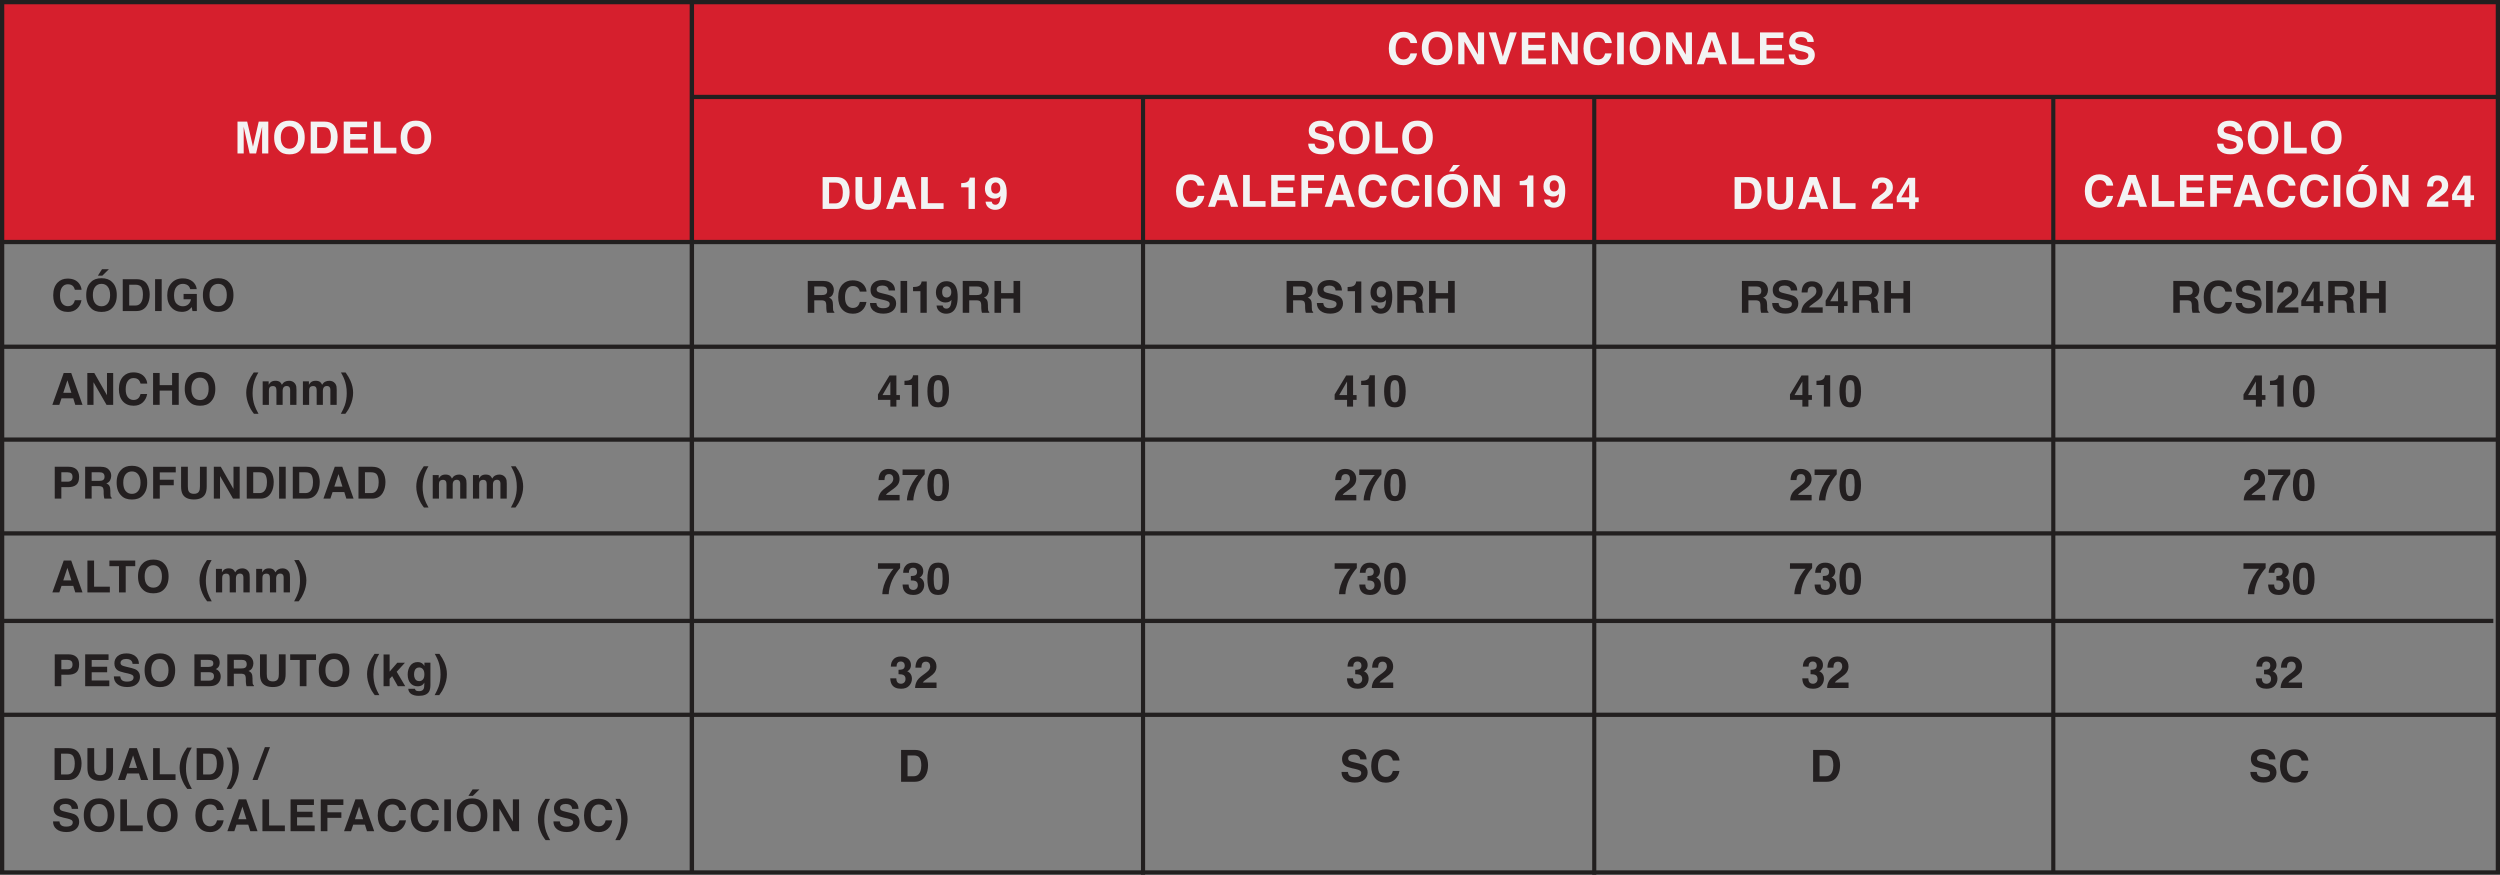 <?xml version="1.0" encoding="UTF-8" standalone="no"?>
<svg
   xmlns:dc="http://purl.org/dc/elements/1.1/"
   xmlns:cc="http://creativecommons.org/ns#"
   xmlns:rdf="http://www.w3.org/1999/02/22-rdf-syntax-ns#"
   xmlns:svg="http://www.w3.org/2000/svg"
   xmlns="http://www.w3.org/2000/svg"
   xmlns:xlink="http://www.w3.org/1999/xlink"
   xmlns:sodipodi="http://sodipodi.sourceforge.net/DTD/sodipodi-0.dtd"
   xmlns:inkscape="http://www.inkscape.org/namespaces/inkscape"
   width="1171.83pt"
   height="410pt"
   viewBox="0 0 1171.83 410"
   version="1.2"
   id="svg745"
   sodipodi:docname="Tabla - Caldera Convencionales - v4.svg"
   inkscape:version="1.0.1 (3bc2e813f5, 2020-09-07)">
  <rect x="0" y="0" width="1171.83" height="410" fill="#808080" stroke="none"/>
  <sodipodi:namedview
     pagecolor="#ffffff"
     bordercolor="#666666"
     borderopacity="1"
     objecttolerance="10"
     gridtolerance="10"
     guidetolerance="10"
     inkscape:pageopacity="0"
     inkscape:pageshadow="2"
     inkscape:window-width="3840"
     inkscape:window-height="2050"
     id="namedview747"
     showgrid="false"
     inkscape:zoom="1.0310796"
     inkscape:cx="781.21997"
     inkscape:cy="273.33333"
     inkscape:window-x="-12"
     inkscape:window-y="-12"
     inkscape:window-maximized="1"
     inkscape:current-layer="svg745" />
  <defs
     id="defs130">
    <g
       id="g107">
      <symbol
         overflow="visible"
         id="glyph0-0">
        <path
           style="stroke:none;"
           d="M 1.562 0 L 1.562 -14.938 L 13.594 -14.938 L 13.594 0 Z M 11.719 -1.859 L 11.719 -13.062 L 3.422 -13.062 L 3.422 -1.859 Z M 11.719 -1.859 "
           id="path2" />
      </symbol>
      <symbol
         overflow="visible"
         id="glyph0-1">
        <path
           style="stroke:none;"
           d="M 0.938 -7.344 C 0.938 -9.945 1.633 -11.957 3.031 -13.375 C 4.25 -14.602 5.797 -15.219 7.672 -15.219 C 10.18 -15.219 12.02 -14.395 13.188 -12.75 C 13.82 -11.82 14.164 -10.891 14.219 -9.953 L 11.094 -9.953 C 10.895 -10.672 10.633 -11.211 10.312 -11.578 C 9.75 -12.223 8.91 -12.547 7.797 -12.547 C 6.66 -12.547 5.766 -12.086 5.109 -11.172 C 4.453 -10.266 4.125 -8.973 4.125 -7.297 C 4.125 -5.617 4.469 -4.363 5.156 -3.531 C 5.852 -2.695 6.734 -2.281 7.797 -2.281 C 8.891 -2.281 9.723 -2.641 10.297 -3.359 C 10.617 -3.742 10.883 -4.32 11.094 -5.094 L 14.188 -5.094 C 13.914 -3.457 13.223 -2.129 12.109 -1.109 C 11.004 -0.086 9.582 0.422 7.844 0.422 C 5.695 0.422 4.008 -0.27 2.781 -1.656 C 1.551 -3.039 0.938 -4.938 0.938 -7.344 Z M 7.578 -15.391 Z M 7.578 -15.391 "
           id="path5" />
      </symbol>
      <symbol
         overflow="visible"
         id="glyph0-2">
        <path
           style="stroke:none;"
           d="M 8.188 -2.234 C 9.426 -2.234 10.406 -2.688 11.125 -3.594 C 11.852 -4.508 12.219 -5.805 12.219 -7.484 C 12.219 -9.16 11.852 -10.457 11.125 -11.375 C 10.406 -12.289 9.426 -12.75 8.188 -12.75 C 6.945 -12.75 5.957 -12.289 5.219 -11.375 C 4.488 -10.469 4.125 -9.172 4.125 -7.484 C 4.125 -5.805 4.488 -4.508 5.219 -3.594 C 5.957 -2.688 6.945 -2.234 8.188 -2.234 Z M 15.344 -7.484 C 15.344 -4.805 14.586 -2.754 13.078 -1.328 C 11.953 -0.16 10.32 0.422 8.188 0.422 C 6.051 0.422 4.422 -0.16 3.297 -1.328 C 1.773 -2.754 1.016 -4.805 1.016 -7.484 C 1.016 -10.223 1.773 -12.273 3.297 -13.641 C 4.422 -14.805 6.051 -15.391 8.188 -15.391 C 10.32 -15.391 11.953 -14.805 13.078 -13.641 C 14.586 -12.273 15.344 -10.223 15.344 -7.484 Z M 8.188 -15.391 Z M 8.188 -15.391 "
           id="path8" />
      </symbol>
      <symbol
         overflow="visible"
         id="glyph0-3">
        <path
           style="stroke:none;"
           d="M 1.531 -14.938 L 4.797 -14.938 L 10.75 -4.516 L 10.75 -14.938 L 13.656 -14.938 L 13.656 0 L 10.531 0 L 4.438 -10.609 L 4.438 0 L 1.531 0 Z M 7.703 -14.969 Z M 7.703 -14.969 "
           id="path11" />
      </symbol>
      <symbol
         overflow="visible"
         id="glyph0-4">
        <path
           style="stroke:none;"
           d="M 10.328 -14.938 L 13.562 -14.938 L 8.469 0 L 5.516 0 L 0.469 -14.938 L 3.812 -14.938 L 7.047 -3.594 Z M 10.328 -14.938 "
           id="path14" />
      </symbol>
      <symbol
         overflow="visible"
         id="glyph0-5">
        <path
           style="stroke:none;"
           d="M 12.625 -12.297 L 4.719 -12.297 L 4.719 -9.125 L 11.969 -9.125 L 11.969 -6.531 L 4.719 -6.531 L 4.719 -2.688 L 12.984 -2.688 L 12.984 0 L 1.672 0 L 1.672 -14.938 L 12.625 -14.938 Z M 12.625 -12.297 "
           id="path17" />
      </symbol>
      <symbol
         overflow="visible"
         id="glyph0-6">
        <path
           style="stroke:none;"
           d="M 4.438 0 L 1.344 0 L 1.344 -14.938 L 4.438 -14.938 Z M 2.891 -15.234 Z M 2.891 -15.234 "
           id="path20" />
      </symbol>
      <symbol
         overflow="visible"
         id="glyph0-7">
        <path
           style="stroke:none;"
           d="M 5.656 -5.641 L 9.453 -5.641 L 7.594 -11.516 Z M 5.859 -14.938 L 9.375 -14.938 L 14.672 0 L 11.281 0 L 10.328 -3.062 L 4.828 -3.062 L 3.797 0 L 0.531 0 Z M 7.594 -14.938 Z M 7.594 -14.938 "
           id="path23" />
      </symbol>
      <symbol
         overflow="visible"
         id="glyph0-8">
        <path
           style="stroke:none;"
           d="M 1.578 -14.938 L 4.703 -14.938 L 4.703 -2.688 L 12.094 -2.688 L 12.094 0 L 1.578 0 Z M 1.578 -14.938 "
           id="path26" />
      </symbol>
      <symbol
         overflow="visible"
         id="glyph0-9">
        <path
           style="stroke:none;"
           d="M 3.844 -4.609 C 3.938 -3.93 4.117 -3.422 4.391 -3.078 C 4.898 -2.461 5.77 -2.156 7 -2.156 C 7.738 -2.156 8.336 -2.238 8.797 -2.406 C 9.66 -2.719 10.094 -3.297 10.094 -4.141 C 10.094 -4.629 9.879 -5.008 9.453 -5.281 C 9.016 -5.539 8.336 -5.773 7.422 -5.984 L 5.844 -6.328 C 4.281 -6.68 3.203 -7.066 2.609 -7.484 C 1.609 -8.172 1.109 -9.242 1.109 -10.703 C 1.109 -12.047 1.594 -13.16 2.562 -14.047 C 3.531 -14.93 4.957 -15.375 6.844 -15.375 C 8.414 -15.375 9.758 -14.957 10.875 -14.125 C 11.988 -13.289 12.57 -12.078 12.625 -10.484 L 9.625 -10.484 C 9.57 -11.379 9.18 -12.02 8.453 -12.406 C 7.961 -12.656 7.359 -12.781 6.641 -12.781 C 5.836 -12.781 5.191 -12.613 4.703 -12.281 C 4.223 -11.957 3.984 -11.508 3.984 -10.938 C 3.984 -10.395 4.223 -9.992 4.703 -9.734 C 5.004 -9.555 5.648 -9.352 6.641 -9.125 L 9.219 -8.5 C 10.344 -8.227 11.191 -7.867 11.766 -7.422 C 12.66 -6.711 13.109 -5.691 13.109 -4.359 C 13.109 -2.992 12.586 -1.859 11.547 -0.953 C 10.504 -0.055 9.031 0.391 7.125 0.391 C 5.176 0.391 3.645 -0.051 2.531 -0.938 C 1.414 -1.832 0.859 -3.055 0.859 -4.609 Z M 6.875 -15.391 Z M 6.875 -15.391 "
           id="path29" />
      </symbol>
      <symbol
         overflow="visible"
         id="glyph0-10">
        <path
           style="stroke:none;"
           d="M 8.188 -2.234 C 9.426 -2.234 10.406 -2.688 11.125 -3.594 C 11.852 -4.508 12.219 -5.805 12.219 -7.484 C 12.219 -9.16 11.852 -10.457 11.125 -11.375 C 10.406 -12.289 9.426 -12.75 8.188 -12.75 C 6.945 -12.75 5.957 -12.289 5.219 -11.375 C 4.488 -10.469 4.125 -9.172 4.125 -7.484 C 4.125 -5.805 4.488 -4.508 5.219 -3.594 C 5.957 -2.688 6.945 -2.234 8.188 -2.234 Z M 15.344 -7.484 C 15.344 -4.805 14.586 -2.754 13.078 -1.328 C 11.953 -0.16 10.32 0.422 8.188 0.422 C 6.051 0.422 4.422 -0.16 3.297 -1.328 C 1.773 -2.754 1.016 -4.805 1.016 -7.484 C 1.016 -10.223 1.773 -12.273 3.297 -13.641 C 4.422 -14.805 6.051 -15.391 8.188 -15.391 C 10.32 -15.391 11.953 -14.805 13.078 -13.641 C 14.586 -12.273 15.344 -10.223 15.344 -7.484 Z M 8.188 -15.391 Z M 11.641 -19.609 L 8.562 -16.578 L 6.484 -16.578 L 8.422 -19.609 Z M 8.188 -15.391 Z M 8.188 -15.391 "
           id="path32" />
      </symbol>
      <symbol
         overflow="visible"
         id="glyph0-11">
        <path
           style="stroke:none;"
           d="M 4.609 -12.344 L 4.609 -2.594 L 7.484 -2.594 C 8.961 -2.594 9.988 -3.316 10.562 -4.766 C 10.883 -5.566 11.047 -6.52 11.047 -7.625 C 11.047 -9.145 10.805 -10.312 10.328 -11.125 C 9.848 -11.938 8.898 -12.344 7.484 -12.344 Z M 8.016 -14.938 C 8.941 -14.926 9.711 -14.816 10.328 -14.609 C 11.367 -14.266 12.219 -13.633 12.875 -12.719 C 13.383 -11.969 13.734 -11.16 13.922 -10.297 C 14.117 -9.43 14.219 -8.609 14.219 -7.828 C 14.219 -5.848 13.816 -4.164 13.016 -2.781 C 11.93 -0.926 10.266 0 8.016 0 L 1.578 0 L 1.578 -14.938 Z M 8.016 -14.938 "
           id="path35" />
      </symbol>
      <symbol
         overflow="visible"
         id="glyph0-12">
        <path
           style="stroke:none;"
           d="M 11.625 -10.281 C 11.383 -11.289 10.805 -12 9.891 -12.406 C 9.379 -12.633 8.805 -12.75 8.172 -12.75 C 6.973 -12.75 5.984 -12.289 5.203 -11.375 C 4.43 -10.469 4.047 -9.102 4.047 -7.281 C 4.047 -5.445 4.461 -4.145 5.297 -3.375 C 6.141 -2.613 7.098 -2.234 8.172 -2.234 C 9.211 -2.234 10.066 -2.535 10.734 -3.141 C 11.41 -3.742 11.82 -4.535 11.969 -5.516 L 8.516 -5.516 L 8.516 -8.016 L 14.734 -8.016 L 14.734 0 L 12.672 0 L 12.359 -1.859 C 11.754 -1.148 11.211 -0.648 10.734 -0.359 C 9.91 0.141 8.898 0.391 7.703 0.391 C 5.723 0.391 4.102 -0.289 2.844 -1.656 C 1.52 -3.039 0.859 -4.926 0.859 -7.312 C 0.859 -9.727 1.523 -11.664 2.859 -13.125 C 4.191 -14.582 5.953 -15.312 8.141 -15.312 C 10.035 -15.312 11.555 -14.832 12.703 -13.875 C 13.859 -12.914 14.52 -11.719 14.688 -10.281 Z M 8.125 -15.312 Z M 8.125 -15.312 "
           id="path38" />
      </symbol>
      <symbol
         overflow="visible"
         id="glyph0-13">
        <path
           style="stroke:none;"
           d="M 1.562 0 L 1.562 -14.938 L 4.656 -14.938 L 4.656 -9.234 L 10.484 -9.234 L 10.484 -14.938 L 13.594 -14.938 L 13.594 0 L 10.484 0 L 10.484 -6.672 L 4.656 -6.672 L 4.656 0 Z M 1.562 0 "
           id="path41" />
      </symbol>
      <symbol
         overflow="visible"
         id="glyph0-14">
        <path
           style="stroke:none;"
           d=""
           id="path44" />
      </symbol>
      <symbol
         overflow="visible"
         id="glyph0-15">
        <path
           style="stroke:none;"
           d="M 2.094 -11.172 C 2.625 -12.41 3.398 -13.742 4.422 -15.172 L 6.609 -15.172 L 5.984 -14.047 C 5.141 -12.484 4.551 -10.848 4.219 -9.141 C 4 -8.016 3.891 -6.789 3.891 -5.469 C 3.891 -3.406 4.191 -1.504 4.797 0.234 C 5.141 1.254 5.758 2.57 6.656 4.188 L 4.516 4.188 L 3.797 3.203 C 3.328 2.609 2.832 1.723 2.312 0.547 C 1.375 -1.555 0.906 -3.625 0.906 -5.656 C 0.906 -7.508 1.301 -9.348 2.094 -11.172 Z M 2.094 -11.172 "
           id="path47" />
      </symbol>
      <symbol
         overflow="visible"
         id="glyph0-16">
        <path
           style="stroke:none;"
           d="M 13.688 -11.281 C 14.176 -11.281 14.656 -11.188 15.125 -11 C 15.602 -10.812 16.031 -10.484 16.406 -10.016 C 16.719 -9.629 16.93 -9.156 17.047 -8.594 C 17.109 -8.219 17.141 -7.672 17.141 -6.953 L 17.125 0 L 14.172 0 L 14.172 -7.031 C 14.172 -7.445 14.102 -7.789 13.969 -8.062 C 13.707 -8.57 13.234 -8.828 12.547 -8.828 C 11.742 -8.828 11.191 -8.5 10.891 -7.844 C 10.734 -7.488 10.656 -7.066 10.656 -6.578 L 10.656 0 L 7.75 0 L 7.75 -6.578 C 7.75 -7.234 7.68 -7.707 7.547 -8 C 7.305 -8.531 6.832 -8.797 6.125 -8.797 C 5.301 -8.797 4.742 -8.531 4.453 -8 C 4.297 -7.695 4.219 -7.242 4.219 -6.641 L 4.219 0 L 1.297 0 L 1.297 -11.031 L 4.109 -11.031 L 4.109 -9.406 C 4.461 -9.988 4.797 -10.398 5.109 -10.641 C 5.672 -11.066 6.398 -11.281 7.297 -11.281 C 8.141 -11.281 8.82 -11.098 9.344 -10.734 C 9.758 -10.391 10.078 -9.945 10.297 -9.406 C 10.672 -10.051 11.141 -10.523 11.703 -10.828 C 12.297 -11.129 12.957 -11.281 13.688 -11.281 Z M 13.688 -11.281 "
           id="path50" />
      </symbol>
      <symbol
         overflow="visible"
         id="glyph0-17">
        <path
           style="stroke:none;"
           d="M 2.438 -15.172 C 3.469 -13.742 4.25 -12.41 4.781 -11.172 C 5.57 -9.348 5.969 -7.508 5.969 -5.656 C 5.969 -3.625 5.5 -1.555 4.562 0.547 C 4.031 1.723 3.531 2.609 3.062 3.203 L 2.344 4.188 L 0.219 4.188 C 1.102 2.57 1.723 1.254 2.078 0.234 C 2.68 -1.504 2.984 -3.406 2.984 -5.469 C 2.984 -6.789 2.875 -8.016 2.656 -9.141 C 2.32 -10.848 1.727 -12.484 0.875 -14.047 L 0.266 -15.172 Z M 2.438 -15.172 "
           id="path53" />
      </symbol>
      <symbol
         overflow="visible"
         id="glyph0-18">
        <path
           style="stroke:none;"
           d="M 9.984 -10.188 C 9.984 -10.957 9.781 -11.508 9.375 -11.844 C 8.969 -12.176 8.395 -12.344 7.656 -12.344 L 4.75 -12.344 L 4.75 -7.938 L 7.656 -7.938 C 8.395 -7.938 8.969 -8.113 9.375 -8.469 C 9.781 -8.832 9.984 -9.406 9.984 -10.188 Z M 13.078 -10.203 C 13.078 -8.441 12.629 -7.195 11.734 -6.469 C 10.848 -5.738 9.578 -5.375 7.922 -5.375 L 4.75 -5.375 L 4.75 0 L 1.656 0 L 1.656 -14.938 L 8.156 -14.938 C 9.656 -14.938 10.848 -14.551 11.734 -13.781 C 12.629 -13.008 13.078 -11.816 13.078 -10.203 Z M 13.078 -10.203 "
           id="path56" />
      </symbol>
      <symbol
         overflow="visible"
         id="glyph0-19">
        <path
           style="stroke:none;"
           d="M 4.703 -12.344 L 4.703 -8.328 L 8.234 -8.328 C 8.941 -8.328 9.469 -8.41 9.812 -8.578 C 10.438 -8.859 10.75 -9.414 10.75 -10.25 C 10.75 -11.156 10.445 -11.766 9.844 -12.078 C 9.508 -12.254 9.004 -12.344 8.328 -12.344 Z M 8.984 -14.938 C 10.023 -14.914 10.828 -14.785 11.391 -14.547 C 11.953 -14.305 12.43 -13.957 12.828 -13.5 C 13.148 -13.125 13.406 -12.707 13.594 -12.25 C 13.781 -11.789 13.875 -11.266 13.875 -10.672 C 13.875 -9.961 13.695 -9.266 13.344 -8.578 C 12.988 -7.898 12.398 -7.422 11.578 -7.141 C 12.266 -6.859 12.75 -6.461 13.031 -5.953 C 13.32 -5.441 13.469 -4.66 13.469 -3.609 L 13.469 -2.609 C 13.469 -1.93 13.492 -1.469 13.547 -1.219 C 13.629 -0.844 13.816 -0.562 14.109 -0.375 L 14.109 0 L 10.672 0 C 10.578 -0.332 10.508 -0.598 10.469 -0.797 C 10.395 -1.211 10.352 -1.645 10.344 -2.094 L 10.328 -3.469 C 10.305 -4.426 10.129 -5.062 9.797 -5.375 C 9.461 -5.695 8.836 -5.859 7.922 -5.859 L 4.703 -5.859 L 4.703 0 L 1.656 0 L 1.656 -14.938 Z M 8.984 -14.938 "
           id="path59" />
      </symbol>
      <symbol
         overflow="visible"
         id="glyph0-20">
        <path
           style="stroke:none;"
           d="M 1.578 -14.922 L 12.172 -14.922 L 12.172 -12.297 L 4.688 -12.297 L 4.688 -8.859 L 11.234 -8.859 L 11.234 -6.266 L 4.688 -6.266 L 4.688 0 L 1.578 0 Z M 1.578 -14.922 "
           id="path62" />
      </symbol>
      <symbol
         overflow="visible"
         id="glyph0-21">
        <path
           style="stroke:none;"
           d="M 1.578 -14.938 L 4.75 -14.938 L 4.75 -5.75 C 4.75 -4.727 4.867 -3.977 5.109 -3.5 C 5.492 -2.664 6.32 -2.25 7.594 -2.25 C 8.852 -2.25 9.672 -2.664 10.047 -3.5 C 10.297 -3.977 10.422 -4.727 10.422 -5.75 L 10.422 -14.938 L 13.594 -14.938 L 13.594 -5.75 C 13.594 -4.164 13.344 -2.93 12.844 -2.047 C 11.926 -0.422 10.176 0.391 7.594 0.391 C 5 0.391 3.238 -0.422 2.312 -2.047 C 1.82 -2.93 1.578 -4.164 1.578 -5.75 Z M 7.594 -14.938 Z M 7.594 -14.938 "
           id="path65" />
      </symbol>
      <symbol
         overflow="visible"
         id="glyph0-22">
        <path
           style="stroke:none;"
           d="M 12.438 -14.938 L 12.438 -12.297 L 7.969 -12.297 L 7.969 0 L 4.828 0 L 4.828 -12.297 L 0.328 -12.297 L 0.328 -14.938 Z M 12.438 -14.938 "
           id="path68" />
      </symbol>
      <symbol
         overflow="visible"
         id="glyph0-23">
        <path
           style="stroke:none;"
           d="M 4.609 -12.344 L 4.609 -9.047 L 8.281 -9.047 C 8.938 -9.047 9.469 -9.164 9.875 -9.406 C 10.281 -9.656 10.484 -10.098 10.484 -10.734 C 10.484 -11.422 10.211 -11.879 9.672 -12.109 C 9.211 -12.266 8.617 -12.344 7.891 -12.344 Z M 4.609 -6.578 L 4.609 -2.594 L 8.281 -2.594 C 8.938 -2.594 9.445 -2.68 9.812 -2.859 C 10.469 -3.18 10.797 -3.801 10.797 -4.719 C 10.797 -5.5 10.477 -6.035 9.844 -6.328 C 9.477 -6.484 8.973 -6.566 8.328 -6.578 Z M 8.891 -14.938 C 10.711 -14.906 12.008 -14.375 12.781 -13.344 C 13.238 -12.707 13.469 -11.945 13.469 -11.062 C 13.469 -10.156 13.238 -9.422 12.781 -8.859 C 12.52 -8.555 12.141 -8.273 11.641 -8.016 C 12.398 -7.734 12.973 -7.289 13.359 -6.688 C 13.754 -6.094 13.953 -5.367 13.953 -4.516 C 13.953 -3.629 13.727 -2.832 13.281 -2.125 C 13 -1.656 12.645 -1.266 12.219 -0.953 C 11.738 -0.586 11.172 -0.336 10.516 -0.203 C 9.867 -0.066 9.164 0 8.406 0 L 1.625 0 L 1.625 -14.938 Z M 8.891 -14.938 "
           id="path71" />
      </symbol>
      <symbol
         overflow="visible"
         id="glyph0-24">
        <path
           style="stroke:none;"
           d="M 1.312 -14.891 L 4.156 -14.891 L 4.156 -6.844 L 7.75 -11 L 11.328 -11 L 7.469 -6.766 L 11.484 0 L 8 0 L 5.344 -4.719 L 4.156 -3.469 L 4.156 0 L 1.312 0 Z M 1.312 -14.891 "
           id="path74" />
      </symbol>
      <symbol
         overflow="visible"
         id="glyph0-25">
        <path
           style="stroke:none;"
           d="M 6.094 -2.375 C 6.77 -2.375 7.336 -2.629 7.797 -3.141 C 8.266 -3.648 8.5 -4.461 8.5 -5.578 C 8.5 -6.617 8.273 -7.41 7.828 -7.953 C 7.391 -8.504 6.801 -8.781 6.062 -8.781 C 5.051 -8.781 4.352 -8.305 3.969 -7.359 C 3.758 -6.848 3.656 -6.223 3.656 -5.484 C 3.656 -4.836 3.766 -4.266 3.984 -3.766 C 4.367 -2.836 5.07 -2.375 6.094 -2.375 Z M 5.375 -11.312 C 5.926 -11.312 6.406 -11.223 6.812 -11.047 C 7.52 -10.766 8.086 -10.234 8.516 -9.453 L 8.516 -11.047 L 11.328 -11.047 L 11.328 -0.562 C 11.328 0.863 11.086 1.938 10.609 2.656 C 9.785 3.895 8.203 4.516 5.859 4.516 C 4.453 4.516 3.301 4.238 2.406 3.688 C 1.52 3.133 1.031 2.305 0.938 1.203 L 4.078 1.203 C 4.148 1.547 4.281 1.789 4.469 1.938 C 4.781 2.195 5.301 2.328 6.031 2.328 C 7.07 2.328 7.77 1.977 8.125 1.281 C 8.352 0.844 8.469 0.094 8.469 -0.969 L 8.469 -1.672 C 8.195 -1.203 7.898 -0.848 7.578 -0.609 C 7.004 -0.172 6.258 0.047 5.344 0.047 C 3.926 0.047 2.789 -0.445 1.938 -1.438 C 1.094 -2.438 0.672 -3.785 0.672 -5.484 C 0.672 -7.129 1.078 -8.508 1.891 -9.625 C 2.711 -10.75 3.875 -11.312 5.375 -11.312 Z M 6.297 -11.344 Z M 6.297 -11.344 "
           id="path77" />
      </symbol>
      <symbol
         overflow="visible"
         id="glyph0-26">
        <path
           style="stroke:none;"
           d="M 4.656 -15.391 L 7.047 -15.391 L 1.25 0 L -1.141 0 Z M 4.656 -15.391 "
           id="path80" />
      </symbol>
      <symbol
         overflow="visible"
         id="glyph0-27">
        <path
           style="stroke:none;"
           d="M 1.438 -10.125 L 1.438 -12.094 C 2.352 -12.133 2.992 -12.195 3.359 -12.281 C 3.93 -12.406 4.398 -12.66 4.766 -13.047 C 5.016 -13.305 5.207 -13.66 5.344 -14.109 C 5.414 -14.367 5.453 -14.562 5.453 -14.688 L 7.859 -14.688 L 7.859 0 L 4.891 0 L 4.891 -10.125 Z M 1.438 -10.125 "
           id="path83" />
      </symbol>
      <symbol
         overflow="visible"
         id="glyph0-28">
        <path
           style="stroke:none;"
           d="M 0.625 -9.531 C 0.625 -11.102 1.078 -12.375 1.984 -13.344 C 2.891 -14.32 4.066 -14.812 5.516 -14.812 C 7.754 -14.812 9.289 -13.82 10.125 -11.844 C 10.594 -10.719 10.828 -9.242 10.828 -7.422 C 10.828 -5.641 10.602 -4.156 10.156 -2.969 C 9.289 -0.707 7.703 0.422 5.391 0.422 C 4.285 0.422 3.297 0.098 2.422 -0.547 C 1.547 -1.203 1.039 -2.156 0.906 -3.406 L 3.797 -3.406 C 3.859 -2.969 4.035 -2.613 4.328 -2.344 C 4.629 -2.082 5.023 -1.953 5.516 -1.953 C 6.473 -1.953 7.145 -2.477 7.531 -3.531 C 7.738 -4.102 7.867 -4.945 7.922 -6.062 C 7.66 -5.738 7.379 -5.488 7.078 -5.312 C 6.535 -4.988 5.875 -4.828 5.094 -4.828 C 3.914 -4.828 2.875 -5.227 1.969 -6.031 C 1.07 -6.844 0.625 -8.008 0.625 -9.531 Z M 5.719 -7.172 C 6.113 -7.172 6.488 -7.285 6.844 -7.516 C 7.5 -7.93 7.828 -8.66 7.828 -9.703 C 7.828 -10.523 7.629 -11.18 7.234 -11.672 C 6.848 -12.16 6.316 -12.406 5.641 -12.406 C 5.148 -12.406 4.727 -12.266 4.375 -11.984 C 3.82 -11.555 3.547 -10.82 3.547 -9.781 C 3.547 -8.914 3.723 -8.266 4.078 -7.828 C 4.43 -7.391 4.977 -7.172 5.719 -7.172 Z M 5.719 -7.172 "
           id="path86" />
      </symbol>
      <symbol
         overflow="visible"
         id="glyph0-29">
        <path
           style="stroke:none;"
           d="M 11.484 -14.938 L 15.969 -14.938 L 15.969 0 L 13.062 0 L 13.062 -10.094 C 13.062 -10.383 13.062 -10.789 13.062 -11.312 C 13.07 -11.844 13.078 -12.25 13.078 -12.531 L 10.25 0 L 7.219 0 L 4.422 -12.531 C 4.422 -12.25 4.422 -11.844 4.422 -11.312 C 4.43 -10.789 4.438 -10.383 4.438 -10.094 L 4.438 0 L 1.531 0 L 1.531 -14.938 L 6.062 -14.938 L 8.781 -3.188 Z M 11.484 -14.938 "
           id="path89" />
      </symbol>
      <symbol
         overflow="visible"
         id="glyph0-30">
        <path
           style="stroke:none;"
           d="M 0.656 0 C 0.676 -1.051 0.898 -2.016 1.328 -2.891 C 1.742 -3.867 2.719 -4.906 4.25 -6 C 5.57 -6.945 6.43 -7.629 6.828 -8.047 C 7.43 -8.68 7.734 -9.383 7.734 -10.156 C 7.734 -10.77 7.562 -11.285 7.219 -11.703 C 6.875 -12.117 6.379 -12.328 5.734 -12.328 C 4.859 -12.328 4.258 -12 3.938 -11.344 C 3.758 -10.957 3.648 -10.352 3.609 -9.531 L 0.812 -9.531 C 0.852 -10.781 1.078 -11.789 1.484 -12.562 C 2.254 -14.031 3.625 -14.766 5.594 -14.766 C 7.145 -14.766 8.379 -14.332 9.297 -13.469 C 10.211 -12.602 10.672 -11.461 10.672 -10.047 C 10.672 -8.961 10.348 -8 9.703 -7.156 C 9.273 -6.594 8.578 -5.969 7.609 -5.281 L 6.453 -4.453 C 5.734 -3.941 5.238 -3.57 4.969 -3.344 C 4.695 -3.113 4.473 -2.848 4.297 -2.547 L 10.703 -2.547 L 10.703 0 Z M 0.656 0 "
           id="path92" />
      </symbol>
      <symbol
         overflow="visible"
         id="glyph0-31">
        <path
           style="stroke:none;"
           d="M 10.844 -3.156 L 9.188 -3.156 L 9.188 0 L 6.359 0 L 6.359 -3.156 L 0.547 -3.156 L 0.547 -5.688 L 5.953 -14.594 L 9.188 -14.594 L 9.188 -5.422 L 10.844 -5.422 Z M 6.359 -5.422 L 6.359 -11.766 L 2.688 -5.422 Z M 6.359 -5.422 "
           id="path95" />
      </symbol>
      <symbol
         overflow="visible"
         id="glyph0-32">
        <path
           style="stroke:none;"
           d="M 3.594 -7.203 C 3.594 -5.516 3.727 -4.223 4 -3.328 C 4.281 -2.43 4.852 -1.984 5.719 -1.984 C 6.57 -1.984 7.129 -2.43 7.391 -3.328 C 7.66 -4.223 7.797 -5.516 7.797 -7.203 C 7.797 -8.973 7.66 -10.281 7.391 -11.125 C 7.129 -11.977 6.57 -12.406 5.719 -12.406 C 4.852 -12.406 4.281 -11.977 4 -11.125 C 3.727 -10.281 3.594 -8.973 3.594 -7.203 Z M 5.719 -14.797 C 7.582 -14.797 8.891 -14.133 9.641 -12.812 C 10.398 -11.5 10.781 -9.629 10.781 -7.203 C 10.781 -4.773 10.398 -2.906 9.641 -1.594 C 8.891 -0.289 7.582 0.359 5.719 0.359 C 3.844 0.359 2.531 -0.289 1.781 -1.594 C 1.031 -2.906 0.656 -4.773 0.656 -7.203 C 0.656 -9.629 1.031 -11.5 1.781 -12.812 C 2.531 -14.133 3.844 -14.797 5.719 -14.797 Z M 5.719 -14.797 "
           id="path98" />
      </symbol>
      <symbol
         overflow="visible"
         id="glyph0-33">
        <path
           style="stroke:none;"
           d="M 10.938 -12.234 C 10.508 -11.805 9.91 -11.047 9.141 -9.953 C 8.367 -8.867 7.723 -7.742 7.203 -6.578 C 6.785 -5.672 6.41 -4.555 6.078 -3.234 C 5.754 -1.922 5.594 -0.844 5.594 0 L 2.594 0 C 2.676 -2.633 3.539 -5.375 5.188 -8.219 C 6.25 -9.977 7.141 -11.207 7.859 -11.906 L 0.531 -11.906 L 0.562 -14.5 L 10.938 -14.5 Z M 10.938 -12.234 "
           id="path101" />
      </symbol>
      <symbol
         overflow="visible"
         id="glyph0-34">
        <path
           style="stroke:none;"
           d="M 3.391 -4.516 C 3.391 -3.922 3.484 -3.43 3.672 -3.047 C 4.016 -2.336 4.648 -1.984 5.578 -1.984 C 6.148 -1.984 6.645 -2.176 7.062 -2.562 C 7.488 -2.957 7.703 -3.52 7.703 -4.25 C 7.703 -5.207 7.312 -5.852 6.531 -6.188 C 6.082 -6.363 5.379 -6.453 4.422 -6.453 L 4.422 -8.516 C 5.359 -8.535 6.016 -8.629 6.391 -8.797 C 7.023 -9.078 7.344 -9.648 7.344 -10.516 C 7.344 -11.078 7.176 -11.531 6.844 -11.875 C 6.52 -12.227 6.062 -12.406 5.469 -12.406 C 4.789 -12.406 4.289 -12.188 3.969 -11.75 C 3.645 -11.32 3.488 -10.75 3.5 -10.031 L 0.812 -10.031 C 0.832 -10.758 0.957 -11.453 1.188 -12.109 C 1.426 -12.68 1.797 -13.211 2.297 -13.703 C 2.68 -14.047 3.129 -14.305 3.641 -14.484 C 4.16 -14.672 4.801 -14.766 5.562 -14.766 C 6.969 -14.766 8.098 -14.398 8.953 -13.672 C 9.816 -12.941 10.25 -11.969 10.25 -10.75 C 10.25 -9.883 9.992 -9.156 9.484 -8.562 C 9.16 -8.188 8.82 -7.93 8.469 -7.797 C 8.727 -7.797 9.109 -7.57 9.609 -7.125 C 10.336 -6.438 10.703 -5.504 10.703 -4.328 C 10.703 -3.086 10.27 -1.992 9.406 -1.047 C 8.551 -0.109 7.281 0.359 5.594 0.359 C 3.508 0.359 2.062 -0.316 1.25 -1.672 C 0.832 -2.391 0.598 -3.336 0.547 -4.516 Z M 3.391 -4.516 "
           id="path104" />
      </symbol>
    </g>
    <clipPath
       id="clip1">
      <path
         d="M 0 0 L 1171.828 0 L 1171.828 410 L 0 410 Z M 0 0 "
         id="path109" />
    </clipPath>
    <clipPath
       id="clip2">
      <path
         d="M 0 334 L 1171.828 334 L 1171.828 337 L 0 337 Z M 0 334 "
         id="path112" />
    </clipPath>
    <clipPath
       id="clip3">
      <path
         d="M 0 112 L 1171.828 112 L 1171.828 115 L 0 115 Z M 0 112 "
         id="path115" />
    </clipPath>
    <clipPath
       id="clip4">
      <path
         d="M 323 44 L 1171.828 44 L 1171.828 47 L 323 47 Z M 323 44 "
         id="path118" />
    </clipPath>
    <clipPath
       id="clip5">
      <path
         d="M 0 161 L 1171.828 161 L 1171.828 164 L 0 164 Z M 0 161 "
         id="path121" />
    </clipPath>
    <clipPath
       id="clip6">
      <path
         d="M 0 205 L 1171.828 205 L 1171.828 208 L 0 208 Z M 0 205 "
         id="path124" />
    </clipPath>
    <clipPath
       id="clip7">
      <path
         d="M 0 249 L 1171.828 249 L 1171.828 252 L 0 252 Z M 0 249 "
         id="path127" />
    </clipPath>
  </defs>
  <g
     id="surface8014">
    <path
       style=" stroke:none;fill-rule:nonzero;fill:rgb(83.922%,12.157%,17.647%);fill-opacity:1;"
       d="M 0.094 113.93 L 1170.051 113.93 L 1170.051 0 L 0.094 0 Z M 0.094 113.93 "
       id="path132" />
    <g
       style="fill:rgb(95.294%,95.294%,95.294%);fill-opacity:1;"
       id="g162">
      <use
         xlink:href="#glyph0-1"
         x="650.04"
         y="30.132"
         id="use134" />
      <use
         xlink:href="#glyph0-2"
         x="665.434"
         y="30.132"
         id="use136" />
      <use
         xlink:href="#glyph0-3"
         x="681.99"
         y="30.132"
         id="use138" />
      <use
         xlink:href="#glyph0-4"
         x="697.385"
         y="30.132"
         id="use140" />
      <use
         xlink:href="#glyph0-5"
         x="711.638"
         y="30.132"
         id="use142" />
      <use
         xlink:href="#glyph0-3"
         x="725.891"
         y="30.132"
         id="use144" />
      <use
         xlink:href="#glyph0-1"
         x="741.285"
         y="30.132"
         id="use146" />
      <use
         xlink:href="#glyph0-6"
         x="756.68"
         y="30.132"
         id="use148" />
      <use
         xlink:href="#glyph0-2"
         x="762.862"
         y="30.132"
         id="use150" />
      <use
         xlink:href="#glyph0-3"
         x="779.418"
         y="30.132"
         id="use152" />
      <use
         xlink:href="#glyph0-7"
         x="794.813"
         y="30.132"
         id="use154" />
      <use
         xlink:href="#glyph0-8"
         x="810.207"
         y="30.132"
         id="use156" />
      <use
         xlink:href="#glyph0-5"
         x="823.298"
         y="30.132"
         id="use158" />
      <use
         xlink:href="#glyph0-9"
         x="837.551"
         y="30.132"
         id="use160" />
    </g>
    <g
       clip-path="url(#clip1)"
       clip-rule="nonzero"
       id="g166">
      <path
         style=" stroke:none;fill-rule:nonzero;fill:rgb(13.333%,12.157%,12.157%);fill-opacity:1;"
         d="M 0 409.957 L 1171.832 409.957 L 1171.832 0 L 0 0 Z M 2 2 L 1169.836 2 L 1169.836 407.957 L 2 407.957 Z M 2 2 "
         id="path164" />
    </g>
    <path
       style="fill:none;stroke-width:2.001;stroke-linecap:butt;stroke-linejoin:miter;stroke:rgb(13.333%,12.157%,12.157%);stroke-opacity:1;stroke-miterlimit:10;"
       d="M -0.002 -0 L 1167.139 -0 "
       transform="matrix(1,0,0,-1,1.556,291.046)"
       id="path168" />
    <g
       clip-path="url(#clip2)"
       clip-rule="nonzero"
       id="g172">
      <path
         style="fill:none;stroke-width:2.003;stroke-linecap:butt;stroke-linejoin:miter;stroke:rgb(13.333%,12.157%,12.157%);stroke-opacity:1;stroke-miterlimit:10;"
         d="M -0.002 -0 L 1169.967 -0 "
         transform="matrix(1,0,0,-1,1.556,335.046)"
         id="path170" />
    </g>
    <g
       clip-path="url(#clip3)"
       clip-rule="nonzero"
       id="g176">
      <path
         style="fill:none;stroke-width:1.999;stroke-linecap:butt;stroke-linejoin:miter;stroke:rgb(13.333%,12.157%,12.157%);stroke-opacity:1;stroke-miterlimit:10;"
         d="M -0.001 -0 L 1170.109 -0 "
         transform="matrix(1,0,0,-1,0.653,113.445)"
         id="path174" />
    </g>
    <g
       clip-path="url(#clip4)"
       clip-rule="nonzero"
       id="g180">
      <path
         style="fill:none;stroke-width:1.998;stroke-linecap:butt;stroke-linejoin:miter;stroke:rgb(13.333%,12.157%,12.157%);stroke-opacity:1;stroke-miterlimit:10;"
         d="M -0.001 -0 L 846.609 -0 "
         transform="matrix(1,0,0,-1,324.153,45.445)"
         id="path178" />
    </g>
    <g
       style="fill:rgb(13.725%,12.157%,12.549%);fill-opacity:1;"
       id="g194">
      <use
         xlink:href="#glyph0-1"
         x="24.004"
         y="145.796"
         id="use182" />
      <use
         xlink:href="#glyph0-10"
         x="39.398"
         y="145.796"
         id="use184" />
      <use
         xlink:href="#glyph0-11"
         x="55.954"
         y="145.796"
         id="use186" />
      <use
         xlink:href="#glyph0-6"
         x="71.349"
         y="145.796"
         id="use188" />
      <use
         xlink:href="#glyph0-12"
         x="77.531"
         y="145.796"
         id="use190" />
      <use
         xlink:href="#glyph0-2"
         x="94.087"
         y="145.796"
         id="use192" />
    </g>
    <g
       style="fill:rgb(13.725%,12.157%,12.549%);fill-opacity:1;"
       id="g218">
      <use
         xlink:href="#glyph0-7"
         x="24.004"
         y="189.759"
         id="use196" />
      <use
         xlink:href="#glyph0-3"
         x="39.398"
         y="189.759"
         id="use198" />
      <use
         xlink:href="#glyph0-1"
         x="54.792"
         y="189.759"
         id="use200" />
      <use
         xlink:href="#glyph0-13"
         x="70.187"
         y="189.759"
         id="use202" />
      <use
         xlink:href="#glyph0-2"
         x="85.581"
         y="189.759"
         id="use204" />
      <use
         xlink:href="#glyph0-14"
         x="102.137"
         y="189.759"
         id="use206" />
      <use
         xlink:href="#glyph0-14"
         x="108.32"
         y="189.759"
         id="use208" />
      <use
         xlink:href="#glyph0-15"
         x="114.502"
         y="189.759"
         id="use210" />
      <use
         xlink:href="#glyph0-16"
         x="121.826"
         y="189.759"
         id="use212" />
      <use
         xlink:href="#glyph0-16"
         x="140.685"
         y="189.759"
         id="use214" />
      <use
         xlink:href="#glyph0-17"
         x="159.544"
         y="189.759"
         id="use216" />
    </g>
    <g
       style="fill:rgb(13.725%,12.157%,12.549%);fill-opacity:1;"
       id="g254">
      <use
         xlink:href="#glyph0-18"
         x="24.004"
         y="233.722"
         id="use220" />
      <use
         xlink:href="#glyph0-19"
         x="38.257"
         y="233.722"
         id="use222" />
      <use
         xlink:href="#glyph0-2"
         x="53.651"
         y="233.722"
         id="use224" />
      <use
         xlink:href="#glyph0-20"
         x="70.207"
         y="233.722"
         id="use226" />
      <use
         xlink:href="#glyph0-21"
         x="83.299"
         y="233.722"
         id="use228" />
      <use
         xlink:href="#glyph0-3"
         x="98.693"
         y="233.722"
         id="use230" />
      <use
         xlink:href="#glyph0-11"
         x="114.087"
         y="233.722"
         id="use232" />
      <use
         xlink:href="#glyph0-6"
         x="129.482"
         y="233.722"
         id="use234" />
      <use
         xlink:href="#glyph0-11"
         x="135.664"
         y="233.722"
         id="use236" />
      <use
         xlink:href="#glyph0-7"
         x="151.059"
         y="233.722"
         id="use238" />
      <use
         xlink:href="#glyph0-11"
         x="166.453"
         y="233.722"
         id="use240" />
      <use
         xlink:href="#glyph0-14"
         x="181.847"
         y="233.722"
         id="use242" />
      <use
         xlink:href="#glyph0-14"
         x="188.03"
         y="233.722"
         id="use244" />
      <use
         xlink:href="#glyph0-15"
         x="194.212"
         y="233.722"
         id="use246" />
      <use
         xlink:href="#glyph0-16"
         x="201.536"
         y="233.722"
         id="use248" />
      <use
         xlink:href="#glyph0-16"
         x="220.395"
         y="233.722"
         id="use250" />
      <use
         xlink:href="#glyph0-17"
         x="239.254"
         y="233.722"
         id="use252" />
    </g>
    <g
       style="fill:rgb(13.725%,12.157%,12.549%);fill-opacity:1;"
       id="g260">
      <use
         xlink:href="#glyph0-7"
         x="24.004"
         y="277.685"
         id="use256" />
      <use
         xlink:href="#glyph0-8"
         x="39.398"
         y="277.685"
         id="use258" />
    </g>
    <g
       style="fill:rgb(13.725%,12.157%,12.549%);fill-opacity:1;"
       id="g264">
      <use
         xlink:href="#glyph0-22"
         x="50.956"
         y="277.685"
         id="use262" />
    </g>
    <g
       style="fill:rgb(13.725%,12.157%,12.549%);fill-opacity:1;"
       id="g280">
      <use
         xlink:href="#glyph0-2"
         x="63.678"
         y="277.685"
         id="use266" />
      <use
         xlink:href="#glyph0-14"
         x="80.234"
         y="277.685"
         id="use268" />
      <use
         xlink:href="#glyph0-14"
         x="86.417"
         y="277.685"
         id="use270" />
      <use
         xlink:href="#glyph0-15"
         x="92.6"
         y="277.685"
         id="use272" />
      <use
         xlink:href="#glyph0-16"
         x="99.923"
         y="277.685"
         id="use274" />
      <use
         xlink:href="#glyph0-16"
         x="118.782"
         y="277.685"
         id="use276" />
      <use
         xlink:href="#glyph0-17"
         x="137.641"
         y="277.685"
         id="use278" />
    </g>
    <g
       style="fill:rgb(13.725%,12.157%,12.549%);fill-opacity:1;"
       id="g300">
      <use
         xlink:href="#glyph0-18"
         x="24.004"
         y="321.648"
         id="use282" />
      <use
         xlink:href="#glyph0-5"
         x="38.257"
         y="321.648"
         id="use284" />
      <use
         xlink:href="#glyph0-9"
         x="52.51"
         y="321.648"
         id="use286" />
      <use
         xlink:href="#glyph0-2"
         x="66.763"
         y="321.648"
         id="use288" />
      <use
         xlink:href="#glyph0-14"
         x="83.32"
         y="321.648"
         id="use290" />
      <use
         xlink:href="#glyph0-23"
         x="89.502"
         y="321.648"
         id="use292" />
      <use
         xlink:href="#glyph0-19"
         x="104.896"
         y="321.648"
         id="use294" />
      <use
         xlink:href="#glyph0-21"
         x="120.291"
         y="321.648"
         id="use296" />
      <use
         xlink:href="#glyph0-22"
         x="135.685"
         y="321.648"
         id="use298" />
    </g>
    <g
       style="fill:rgb(13.725%,12.157%,12.549%);fill-opacity:1;"
       id="g306">
      <use
         xlink:href="#glyph0-2"
         x="148.409"
         y="321.648"
         id="use302" />
      <use
         xlink:href="#glyph0-14"
         x="164.965"
         y="321.648"
         id="use304" />
    </g>
    <g
       style="fill:rgb(13.725%,12.157%,12.549%);fill-opacity:1;"
       id="g316">
      <use
         xlink:href="#glyph0-15"
         x="171.148"
         y="321.648"
         id="use308" />
      <use
         xlink:href="#glyph0-24"
         x="178.472"
         y="321.648"
         id="use310" />
      <use
         xlink:href="#glyph0-25"
         x="190.422"
         y="321.648"
         id="use312" />
      <use
         xlink:href="#glyph0-17"
         x="203.513"
         y="321.648"
         id="use314" />
    </g>
    <g
       style="fill:rgb(13.725%,12.157%,12.549%);fill-opacity:1;"
       id="g338">
      <use
         xlink:href="#glyph0-11"
         x="24.004"
         y="365.611"
         id="use318" />
      <use
         xlink:href="#glyph0-21"
         x="39.398"
         y="365.611"
         id="use320" />
      <use
         xlink:href="#glyph0-7"
         x="54.792"
         y="365.611"
         id="use322" />
      <use
         xlink:href="#glyph0-8"
         x="70.187"
         y="365.611"
         id="use324" />
      <use
         xlink:href="#glyph0-15"
         x="83.278"
         y="365.611"
         id="use326" />
      <use
         xlink:href="#glyph0-11"
         x="90.602"
         y="365.611"
         id="use328" />
      <use
         xlink:href="#glyph0-17"
         x="105.996"
         y="365.611"
         id="use330" />
      <use
         xlink:href="#glyph0-14"
         x="113.32"
         y="365.611"
         id="use332" />
      <use
         xlink:href="#glyph0-26"
         x="119.502"
         y="365.611"
         id="use334" />
      <use
         xlink:href="#glyph0-14"
         x="125.685"
         y="365.611"
         id="use336" />
    </g>
    <g
       style="fill:rgb(13.725%,12.157%,12.549%);fill-opacity:1;"
       id="g360">
      <use
         xlink:href="#glyph0-9"
         x="24.004"
         y="389.615"
         id="use340" />
      <use
         xlink:href="#glyph0-2"
         x="38.257"
         y="389.615"
         id="use342" />
      <use
         xlink:href="#glyph0-8"
         x="54.813"
         y="389.615"
         id="use344" />
      <use
         xlink:href="#glyph0-2"
         x="67.905"
         y="389.615"
         id="use346" />
      <use
         xlink:href="#glyph0-14"
         x="84.461"
         y="389.615"
         id="use348" />
      <use
         xlink:href="#glyph0-1"
         x="90.643"
         y="389.615"
         id="use350" />
      <use
         xlink:href="#glyph0-7"
         x="106.038"
         y="389.615"
         id="use352" />
      <use
         xlink:href="#glyph0-8"
         x="121.432"
         y="389.615"
         id="use354" />
      <use
         xlink:href="#glyph0-5"
         x="134.523"
         y="389.615"
         id="use356" />
      <use
         xlink:href="#glyph0-20"
         x="148.776"
         y="389.615"
         id="use358" />
    </g>
    <g
       style="fill:rgb(13.725%,12.157%,12.549%);fill-opacity:1;"
       id="g384">
      <use
         xlink:href="#glyph0-7"
         x="160.729"
         y="389.615"
         id="use362" />
      <use
         xlink:href="#glyph0-1"
         x="176.123"
         y="389.615"
         id="use364" />
      <use
         xlink:href="#glyph0-1"
         x="191.517"
         y="389.615"
         id="use366" />
      <use
         xlink:href="#glyph0-6"
         x="206.912"
         y="389.615"
         id="use368" />
      <use
         xlink:href="#glyph0-10"
         x="213.094"
         y="389.615"
         id="use370" />
      <use
         xlink:href="#glyph0-3"
         x="229.65"
         y="389.615"
         id="use372" />
      <use
         xlink:href="#glyph0-14"
         x="245.045"
         y="389.615"
         id="use374" />
      <use
         xlink:href="#glyph0-15"
         x="251.227"
         y="389.615"
         id="use376" />
      <use
         xlink:href="#glyph0-9"
         x="258.551"
         y="389.615"
         id="use378" />
      <use
         xlink:href="#glyph0-1"
         x="272.804"
         y="389.615"
         id="use380" />
      <use
         xlink:href="#glyph0-17"
         x="288.198"
         y="389.615"
         id="use382" />
    </g>
    <g
       style="fill:rgb(95.294%,95.294%,95.294%);fill-opacity:1;"
       id="g394">
      <use
         xlink:href="#glyph0-11"
         x="384.006"
         y="97.933"
         id="use386" />
      <use
         xlink:href="#glyph0-21"
         x="399.4"
         y="97.933"
         id="use388" />
      <use
         xlink:href="#glyph0-7"
         x="414.794"
         y="97.933"
         id="use390" />
      <use
         xlink:href="#glyph0-8"
         x="430.189"
         y="97.933"
         id="use392" />
    </g>
    <g
       style="fill:rgb(95.294%,95.294%,95.294%);fill-opacity:1;"
       id="g402">
      <use
         xlink:href="#glyph0-14"
         x="442.913"
         y="97.933"
         id="use396" />
      <use
         xlink:href="#glyph0-27"
         x="449.095"
         y="97.933"
         id="use398" />
      <use
         xlink:href="#glyph0-28"
         x="461.046"
         y="97.933"
         id="use400" />
    </g>
    <g
       style="fill:rgb(95.294%,95.294%,95.294%);fill-opacity:1;"
       id="g412">
      <use
         xlink:href="#glyph0-9"
         x="612.347"
         y="71.937"
         id="use404" />
      <use
         xlink:href="#glyph0-2"
         x="626.601"
         y="71.937"
         id="use406" />
      <use
         xlink:href="#glyph0-8"
         x="643.157"
         y="71.937"
         id="use408" />
      <use
         xlink:href="#glyph0-2"
         x="656.248"
         y="71.937"
         id="use410" />
    </g>
    <g
       style="fill:rgb(95.294%,95.294%,95.294%);fill-opacity:1;"
       id="g424">
      <use
         xlink:href="#glyph0-1"
         x="550.314"
         y="96.937"
         id="use414" />
      <use
         xlink:href="#glyph0-7"
         x="565.708"
         y="96.937"
         id="use416" />
      <use
         xlink:href="#glyph0-8"
         x="581.102"
         y="96.937"
         id="use418" />
      <use
         xlink:href="#glyph0-5"
         x="594.194"
         y="96.937"
         id="use420" />
      <use
         xlink:href="#glyph0-20"
         x="608.447"
         y="96.937"
         id="use422" />
    </g>
    <g
       style="fill:rgb(95.294%,95.294%,95.294%);fill-opacity:1;"
       id="g444">
      <use
         xlink:href="#glyph0-7"
         x="620.399"
         y="96.937"
         id="use426" />
      <use
         xlink:href="#glyph0-1"
         x="635.794"
         y="96.937"
         id="use428" />
      <use
         xlink:href="#glyph0-1"
         x="651.188"
         y="96.937"
         id="use430" />
      <use
         xlink:href="#glyph0-6"
         x="666.582"
         y="96.937"
         id="use432" />
      <use
         xlink:href="#glyph0-10"
         x="672.765"
         y="96.937"
         id="use434" />
      <use
         xlink:href="#glyph0-3"
         x="689.321"
         y="96.937"
         id="use436" />
      <use
         xlink:href="#glyph0-14"
         x="704.715"
         y="96.937"
         id="use438" />
      <use
         xlink:href="#glyph0-27"
         x="710.898"
         y="96.937"
         id="use440" />
      <use
         xlink:href="#glyph0-28"
         x="722.848"
         y="96.937"
         id="use442" />
    </g>
    <g
       style="fill:rgb(95.294%,95.294%,95.294%);fill-opacity:1;"
       id="g458">
      <use
         xlink:href="#glyph0-29"
         x="109.793"
         y="71.937"
         id="use446" />
      <use
         xlink:href="#glyph0-2"
         x="127.49"
         y="71.937"
         id="use448" />
      <use
         xlink:href="#glyph0-11"
         x="144.046"
         y="71.937"
         id="use450" />
      <use
         xlink:href="#glyph0-5"
         x="159.44"
         y="71.937"
         id="use452" />
      <use
         xlink:href="#glyph0-8"
         x="173.694"
         y="71.937"
         id="use454" />
      <use
         xlink:href="#glyph0-2"
         x="186.785"
         y="71.937"
         id="use456" />
    </g>
    <g
       style="fill:rgb(95.294%,95.294%,95.294%);fill-opacity:1;"
       id="g468">
      <use
         xlink:href="#glyph0-11"
         x="811.477"
         y="97.933"
         id="use460" />
      <use
         xlink:href="#glyph0-21"
         x="826.871"
         y="97.933"
         id="use462" />
      <use
         xlink:href="#glyph0-7"
         x="842.266"
         y="97.933"
         id="use464" />
      <use
         xlink:href="#glyph0-8"
         x="857.66"
         y="97.933"
         id="use466" />
    </g>
    <g
       style="fill:rgb(95.294%,95.294%,95.294%);fill-opacity:1;"
       id="g476">
      <use
         xlink:href="#glyph0-14"
         x="870.384"
         y="97.933"
         id="use470" />
      <use
         xlink:href="#glyph0-30"
         x="876.567"
         y="97.933"
         id="use472" />
      <use
         xlink:href="#glyph0-31"
         x="888.517"
         y="97.933"
         id="use474" />
    </g>
    <g
       style="fill:rgb(95.294%,95.294%,95.294%);fill-opacity:1;"
       id="g486">
      <use
         xlink:href="#glyph0-9"
         x="1038.325"
         y="71.937"
         id="use478" />
      <use
         xlink:href="#glyph0-2"
         x="1052.578"
         y="71.937"
         id="use480" />
      <use
         xlink:href="#glyph0-8"
         x="1069.134"
         y="71.937"
         id="use482" />
      <use
         xlink:href="#glyph0-2"
         x="1082.225"
         y="71.937"
         id="use484" />
    </g>
    <g
       style="fill:rgb(95.294%,95.294%,95.294%);fill-opacity:1;"
       id="g498">
      <use
         xlink:href="#glyph0-1"
         x="976.291"
         y="96.937"
         id="use488" />
      <use
         xlink:href="#glyph0-7"
         x="991.685"
         y="96.937"
         id="use490" />
      <use
         xlink:href="#glyph0-8"
         x="1007.08"
         y="96.937"
         id="use492" />
      <use
         xlink:href="#glyph0-5"
         x="1020.171"
         y="96.937"
         id="use494" />
      <use
         xlink:href="#glyph0-20"
         x="1034.424"
         y="96.937"
         id="use496" />
    </g>
    <g
       style="fill:rgb(95.294%,95.294%,95.294%);fill-opacity:1;"
       id="g518">
      <use
         xlink:href="#glyph0-7"
         x="1046.377"
         y="96.937"
         id="use500" />
      <use
         xlink:href="#glyph0-1"
         x="1061.771"
         y="96.937"
         id="use502" />
      <use
         xlink:href="#glyph0-1"
         x="1077.165"
         y="96.937"
         id="use504" />
      <use
         xlink:href="#glyph0-6"
         x="1092.559"
         y="96.937"
         id="use506" />
      <use
         xlink:href="#glyph0-10"
         x="1098.742"
         y="96.937"
         id="use508" />
      <use
         xlink:href="#glyph0-3"
         x="1115.298"
         y="96.937"
         id="use510" />
      <use
         xlink:href="#glyph0-14"
         x="1130.692"
         y="96.937"
         id="use512" />
      <use
         xlink:href="#glyph0-30"
         x="1136.875"
         y="96.937"
         id="use514" />
      <use
         xlink:href="#glyph0-31"
         x="1148.825"
         y="96.937"
         id="use516" />
    </g>
    <g
       style="fill:rgb(13.725%,12.157%,12.549%);fill-opacity:1;"
       id="g536">
      <use
         xlink:href="#glyph0-19"
         x="376.973"
         y="146.626"
         id="use520" />
      <use
         xlink:href="#glyph0-1"
         x="391.952"
         y="146.626"
         id="use522" />
      <use
         xlink:href="#glyph0-9"
         x="406.931"
         y="146.626"
         id="use524" />
      <use
         xlink:href="#glyph0-6"
         x="420.77"
         y="146.626"
         id="use526" />
      <use
         xlink:href="#glyph0-27"
         x="426.537"
         y="146.626"
         id="use528" />
      <use
         xlink:href="#glyph0-28"
         x="438.073"
         y="146.626"
         id="use530" />
      <use
         xlink:href="#glyph0-19"
         x="449.608"
         y="146.626"
         id="use532" />
      <use
         xlink:href="#glyph0-13"
         x="464.587"
         y="146.626"
         id="use534" />
    </g>
    <g
       style="fill:rgb(13.725%,12.157%,12.549%);fill-opacity:1;"
       id="g544">
      <use
         xlink:href="#glyph0-31"
         x="410.977"
         y="190.589"
         id="use538" />
      <use
         xlink:href="#glyph0-27"
         x="422.512"
         y="190.589"
         id="use540" />
      <use
         xlink:href="#glyph0-32"
         x="434.048"
         y="190.589"
         id="use542" />
    </g>
    <g
       style="fill:rgb(13.725%,12.157%,12.549%);fill-opacity:1;"
       id="g552">
      <use
         xlink:href="#glyph0-30"
         x="410.977"
         y="234.552"
         id="use546" />
      <use
         xlink:href="#glyph0-33"
         x="422.512"
         y="234.552"
         id="use548" />
      <use
         xlink:href="#glyph0-32"
         x="434.048"
         y="234.552"
         id="use550" />
    </g>
    <g
       style="fill:rgb(13.725%,12.157%,12.549%);fill-opacity:1;"
       id="g560">
      <use
         xlink:href="#glyph0-33"
         x="410.977"
         y="278.515"
         id="use554" />
      <use
         xlink:href="#glyph0-34"
         x="422.512"
         y="278.515"
         id="use556" />
      <use
         xlink:href="#glyph0-32"
         x="434.048"
         y="278.515"
         id="use558" />
    </g>
    <g
       style="fill:rgb(13.725%,12.157%,12.549%);fill-opacity:1;"
       id="g566">
      <use
         xlink:href="#glyph0-34"
         x="416.745"
         y="322.478"
         id="use562" />
      <use
         xlink:href="#glyph0-30"
         x="428.28"
         y="322.478"
         id="use564" />
    </g>
    <g
       style="fill:rgb(13.725%,12.157%,12.549%);fill-opacity:1;"
       id="g570">
      <use
         xlink:href="#glyph0-11"
         x="420.79"
         y="366.441"
         id="use568" />
    </g>
    <g
       style="fill:rgb(13.725%,12.157%,12.549%);fill-opacity:1;"
       id="g584">
      <use
         xlink:href="#glyph0-19"
         x="601.414"
         y="146.626"
         id="use572" />
      <use
         xlink:href="#glyph0-9"
         x="616.393"
         y="146.626"
         id="use574" />
      <use
         xlink:href="#glyph0-27"
         x="630.231"
         y="146.626"
         id="use576" />
      <use
         xlink:href="#glyph0-28"
         x="641.767"
         y="146.626"
         id="use578" />
      <use
         xlink:href="#glyph0-19"
         x="653.302"
         y="146.626"
         id="use580" />
      <use
         xlink:href="#glyph0-13"
         x="668.281"
         y="146.626"
         id="use582" />
    </g>
    <g
       style="fill:rgb(13.725%,12.157%,12.549%);fill-opacity:1;"
       id="g592">
      <use
         xlink:href="#glyph0-31"
         x="625.044"
         y="190.589"
         id="use586" />
      <use
         xlink:href="#glyph0-27"
         x="636.58"
         y="190.589"
         id="use588" />
      <use
         xlink:href="#glyph0-32"
         x="648.115"
         y="190.589"
         id="use590" />
    </g>
    <g
       style="fill:rgb(13.725%,12.157%,12.549%);fill-opacity:1;"
       id="g600">
      <use
         xlink:href="#glyph0-30"
         x="625.044"
         y="234.552"
         id="use594" />
      <use
         xlink:href="#glyph0-33"
         x="636.58"
         y="234.552"
         id="use596" />
      <use
         xlink:href="#glyph0-32"
         x="648.115"
         y="234.552"
         id="use598" />
    </g>
    <g
       style="fill:rgb(13.725%,12.157%,12.549%);fill-opacity:1;"
       id="g608">
      <use
         xlink:href="#glyph0-33"
         x="625.044"
         y="278.515"
         id="use602" />
      <use
         xlink:href="#glyph0-34"
         x="636.58"
         y="278.515"
         id="use604" />
      <use
         xlink:href="#glyph0-32"
         x="648.115"
         y="278.515"
         id="use606" />
    </g>
    <g
       style="fill:rgb(13.725%,12.157%,12.549%);fill-opacity:1;"
       id="g614">
      <use
         xlink:href="#glyph0-34"
         x="630.812"
         y="322.478"
         id="use610" />
      <use
         xlink:href="#glyph0-30"
         x="642.347"
         y="322.478"
         id="use612" />
    </g>
    <g
       style="fill:rgb(13.725%,12.157%,12.549%);fill-opacity:1;"
       id="g620">
      <use
         xlink:href="#glyph0-9"
         x="627.949"
         y="366.441"
         id="use616" />
      <use
         xlink:href="#glyph0-1"
         x="641.787"
         y="366.441"
         id="use618" />
    </g>
    <g
       style="fill:rgb(13.725%,12.157%,12.549%);fill-opacity:1;"
       id="g634">
      <use
         xlink:href="#glyph0-19"
         x="814.838"
         y="146.626"
         id="use622" />
      <use
         xlink:href="#glyph0-9"
         x="829.817"
         y="146.626"
         id="use624" />
      <use
         xlink:href="#glyph0-30"
         x="843.656"
         y="146.626"
         id="use626" />
      <use
         xlink:href="#glyph0-31"
         x="855.191"
         y="146.626"
         id="use628" />
      <use
         xlink:href="#glyph0-19"
         x="866.726"
         y="146.626"
         id="use630" />
      <use
         xlink:href="#glyph0-13"
         x="881.706"
         y="146.626"
         id="use632" />
    </g>
    <g
       style="fill:rgb(13.725%,12.157%,12.549%);fill-opacity:1;"
       id="g642">
      <use
         xlink:href="#glyph0-31"
         x="838.469"
         y="190.589"
         id="use636" />
      <use
         xlink:href="#glyph0-27"
         x="850.004"
         y="190.589"
         id="use638" />
      <use
         xlink:href="#glyph0-32"
         x="861.54"
         y="190.589"
         id="use640" />
    </g>
    <g
       style="fill:rgb(13.725%,12.157%,12.549%);fill-opacity:1;"
       id="g650">
      <use
         xlink:href="#glyph0-30"
         x="838.469"
         y="234.552"
         id="use644" />
      <use
         xlink:href="#glyph0-33"
         x="850.004"
         y="234.552"
         id="use646" />
      <use
         xlink:href="#glyph0-32"
         x="861.54"
         y="234.552"
         id="use648" />
    </g>
    <g
       style="fill:rgb(13.725%,12.157%,12.549%);fill-opacity:1;"
       id="g658">
      <use
         xlink:href="#glyph0-33"
         x="838.469"
         y="278.515"
         id="use652" />
      <use
         xlink:href="#glyph0-34"
         x="850.004"
         y="278.515"
         id="use654" />
      <use
         xlink:href="#glyph0-32"
         x="861.54"
         y="278.515"
         id="use656" />
    </g>
    <g
       style="fill:rgb(13.725%,12.157%,12.549%);fill-opacity:1;"
       id="g664">
      <use
         xlink:href="#glyph0-34"
         x="844.237"
         y="322.478"
         id="use660" />
      <use
         xlink:href="#glyph0-30"
         x="855.772"
         y="322.478"
         id="use662" />
    </g>
    <g
       style="fill:rgb(13.725%,12.157%,12.549%);fill-opacity:1;"
       id="g668">
      <use
         xlink:href="#glyph0-11"
         x="848.282"
         y="366.441"
         id="use666" />
    </g>
    <g
       style="fill:rgb(13.725%,12.157%,12.549%);fill-opacity:1;"
       id="g686">
      <use
         xlink:href="#glyph0-19"
         x="1017.038"
         y="146.626"
         id="use670" />
      <use
         xlink:href="#glyph0-1"
         x="1032.018"
         y="146.626"
         id="use672" />
      <use
         xlink:href="#glyph0-9"
         x="1046.997"
         y="146.626"
         id="use674" />
      <use
         xlink:href="#glyph0-6"
         x="1060.835"
         y="146.626"
         id="use676" />
      <use
         xlink:href="#glyph0-30"
         x="1066.603"
         y="146.626"
         id="use678" />
      <use
         xlink:href="#glyph0-31"
         x="1078.138"
         y="146.626"
         id="use680" />
      <use
         xlink:href="#glyph0-19"
         x="1089.674"
         y="146.626"
         id="use682" />
      <use
         xlink:href="#glyph0-13"
         x="1104.653"
         y="146.626"
         id="use684" />
    </g>
    <g
       style="fill:rgb(13.725%,12.157%,12.549%);fill-opacity:1;"
       id="g694">
      <use
         xlink:href="#glyph0-31"
         x="1051.043"
         y="190.589"
         id="use688" />
      <use
         xlink:href="#glyph0-27"
         x="1062.578"
         y="190.589"
         id="use690" />
      <use
         xlink:href="#glyph0-32"
         x="1074.113"
         y="190.589"
         id="use692" />
    </g>
    <g
       style="fill:rgb(13.725%,12.157%,12.549%);fill-opacity:1;"
       id="g702">
      <use
         xlink:href="#glyph0-30"
         x="1051.043"
         y="234.552"
         id="use696" />
      <use
         xlink:href="#glyph0-33"
         x="1062.578"
         y="234.552"
         id="use698" />
      <use
         xlink:href="#glyph0-32"
         x="1074.113"
         y="234.552"
         id="use700" />
    </g>
    <g
       style="fill:rgb(13.725%,12.157%,12.549%);fill-opacity:1;"
       id="g710">
      <use
         xlink:href="#glyph0-33"
         x="1051.043"
         y="278.515"
         id="use704" />
      <use
         xlink:href="#glyph0-34"
         x="1062.578"
         y="278.515"
         id="use706" />
      <use
         xlink:href="#glyph0-32"
         x="1074.113"
         y="278.515"
         id="use708" />
    </g>
    <g
       style="fill:rgb(13.725%,12.157%,12.549%);fill-opacity:1;"
       id="g716">
      <use
         xlink:href="#glyph0-34"
         x="1056.81"
         y="322.478"
         id="use712" />
      <use
         xlink:href="#glyph0-30"
         x="1068.346"
         y="322.478"
         id="use714" />
    </g>
    <g
       style="fill:rgb(13.725%,12.157%,12.549%);fill-opacity:1;"
       id="g722">
      <use
         xlink:href="#glyph0-9"
         x="1053.947"
         y="366.441"
         id="use718" />
      <use
         xlink:href="#glyph0-1"
         x="1067.785"
         y="366.441"
         id="use720" />
    </g>
    <path
       style="fill:none;stroke-width:2.048;stroke-linecap:butt;stroke-linejoin:miter;stroke:rgb(13.333%,12.157%,12.157%);stroke-opacity:1;stroke-miterlimit:10;"
       d="M 0 -0.002 L 0 -408.221 "
       transform="matrix(1,0,0,-1,324.297,1.08)"
       id="path724" />
    <path
       style="fill:none;stroke-width:1.935;stroke-linecap:butt;stroke-linejoin:miter;stroke:rgb(13.333%,12.157%,12.157%);stroke-opacity:1;stroke-miterlimit:10;"
       d="M -0.001 -0.002 L -0.001 -364.971 "
       transform="matrix(1,0,0,-1,535.786,45.08)"
       id="path726" />
    <path
       style="fill:none;stroke-width:1.935;stroke-linecap:butt;stroke-linejoin:miter;stroke:rgb(13.333%,12.157%,12.157%);stroke-opacity:1;stroke-miterlimit:10;"
       d="M 0.002 -0.002 L 0.002 -364.971 "
       transform="matrix(1,0,0,-1,747.275,45.08)"
       id="path728" />
    <path
       style="fill:none;stroke-width:1.935;stroke-linecap:butt;stroke-linejoin:miter;stroke:rgb(13.333%,12.157%,12.157%);stroke-opacity:1;stroke-miterlimit:10;"
       d="M 0.002 -0.002 L 0.002 -364.189 "
       transform="matrix(1,0,0,-1,962.443,45.08)"
       id="path730" />
    <g
       clip-path="url(#clip5)"
       clip-rule="nonzero"
       id="g734">
      <path
         style="fill:none;stroke-width:2.001;stroke-linecap:butt;stroke-linejoin:miter;stroke:rgb(13.333%,12.157%,12.157%);stroke-opacity:1;stroke-miterlimit:10;"
         d="M -0 -0.001 L 1168.613 -0.001 "
         transform="matrix(1,0,0,-1,1.708,162.527)"
         id="path732" />
    </g>
    <g
       clip-path="url(#clip6)"
       clip-rule="nonzero"
       id="g738">
      <path
         style="fill:none;stroke-width:2.001;stroke-linecap:butt;stroke-linejoin:miter;stroke:rgb(13.333%,12.157%,12.157%);stroke-opacity:1;stroke-miterlimit:10;"
         d="M -0 0 L 1168.613 0 "
         transform="matrix(1,0,0,-1,1.708,206.067)"
         id="path736" />
    </g>
    <g
       clip-path="url(#clip7)"
       clip-rule="nonzero"
       id="g742">
      <path
         style="fill:none;stroke-width:2.001;stroke-linecap:butt;stroke-linejoin:miter;stroke:rgb(13.333%,12.157%,12.157%);stroke-opacity:1;stroke-miterlimit:10;"
         d="M -0.002 -0.002 L 1168.764 -0.002 "
         transform="matrix(1,0,0,-1,1.556,250.034)"
         id="path740" />
    </g>
  </g>
</svg>
